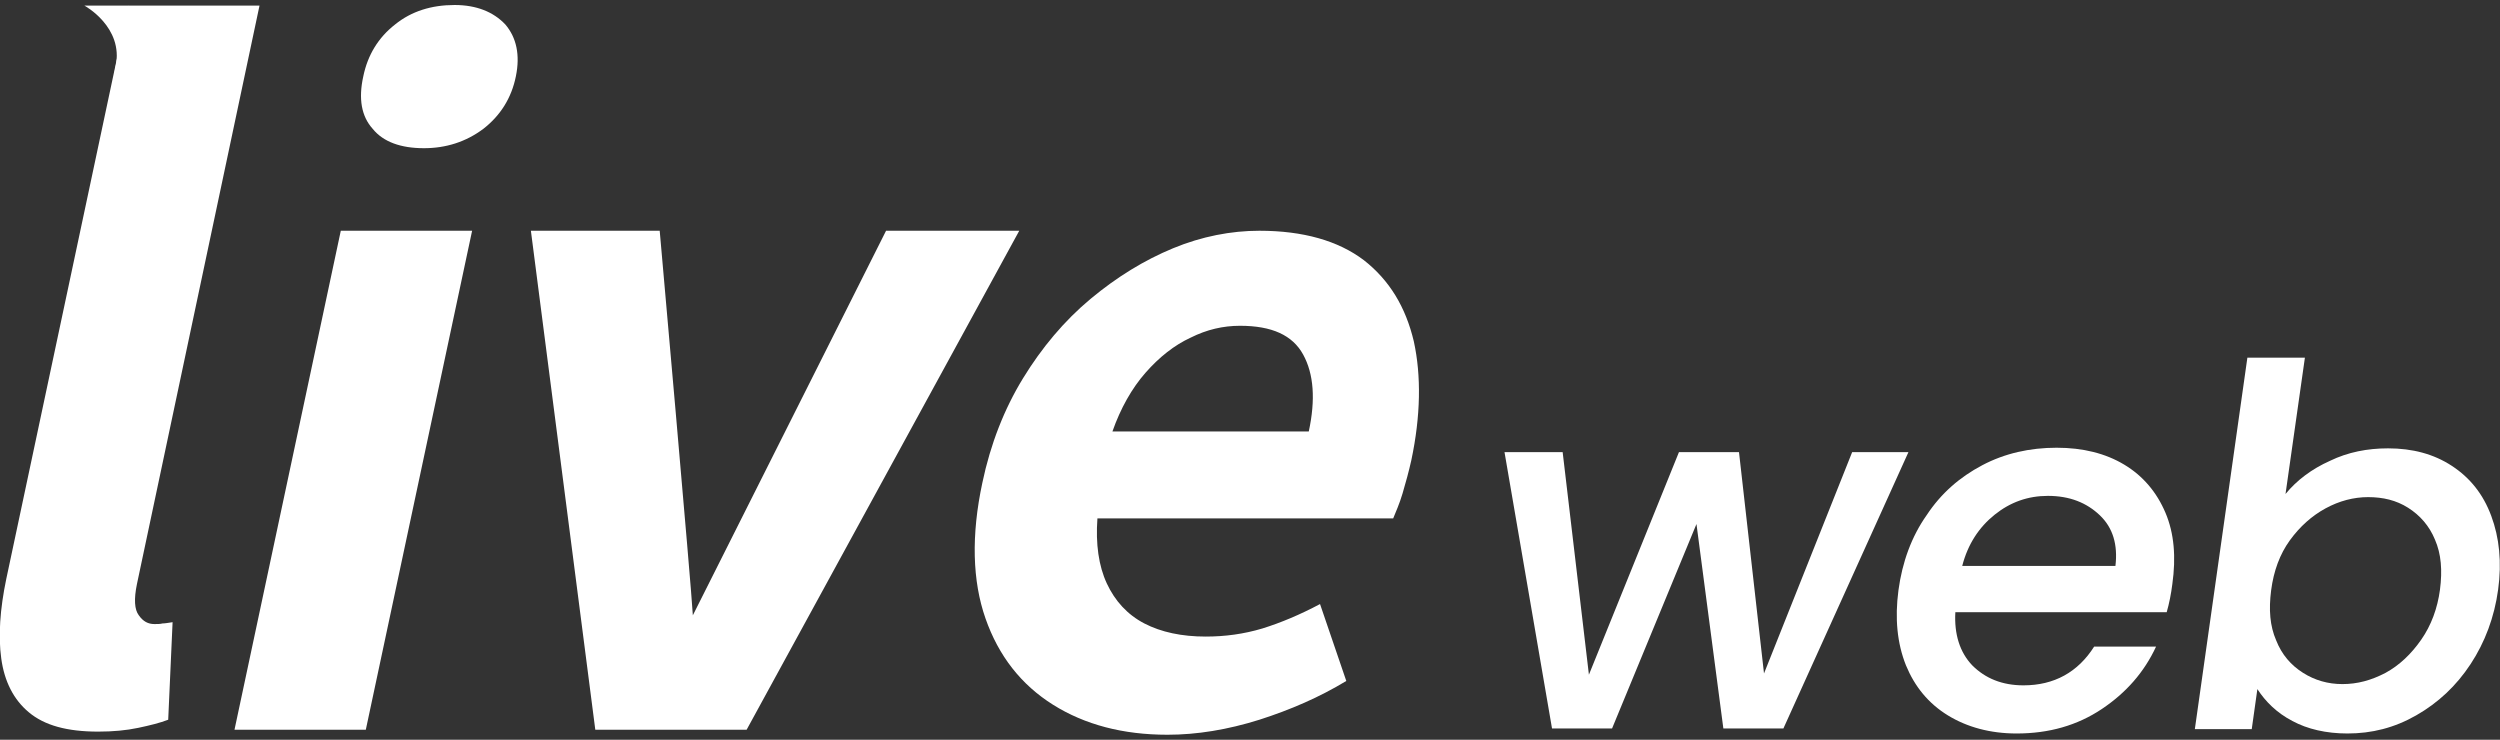 <?xml version="1.0" encoding="UTF-8"?>
<svg xmlns="http://www.w3.org/2000/svg" xmlns:xlink="http://www.w3.org/1999/xlink" id="Camada_1" x="0px" y="0px" viewBox="0 0 399.8 118.3" style="enable-background:new 0 0 399.8 118.3;" xml:space="preserve">
  <rect x="0" y="0" width="399.8" height="118.3" fill="#333333" stroke="none"/>
  <style type="text/css">	.st0{fill:#FFFFFF;}</style>
  <g>	<g>		<g>			<path class="st0" d="M15.7,117c-5,0-8.6-1-11.1-3.1c-2.4-2-3.9-4.9-4.4-8.6C-0.3,101.7,0,97.4,1,92.6L20.5,0.9h21L21.9,93.4    c-0.5,2.4-0.4,4.1,0.3,5c0.7,1,1.5,1.4,2.5,1.4c0.5,0,0.9,0,1.3-0.1c0.4,0,0.9-0.1,1.6-0.2l-0.7,15.6c-1.3,0.5-2.9,0.9-4.8,1.3    C20.2,116.8,18.1,117,15.7,117z"></path>			<path class="st0" d="M67.8,23.7c-3.7,0-6.5-1-8.2-3.1c-1.8-2-2.3-4.8-1.5-8.4c0.7-3.4,2.4-6.2,5.1-8.3c2.6-2.1,5.8-3.1,9.5-3.1    c3.5,0,6.2,1.1,8.1,3.1c1.8,2.1,2.4,4.9,1.7,8.3c-0.7,3.5-2.5,6.3-5.2,8.4C74.5,22.7,71.3,23.7,67.8,23.7z M37.5,116.7l17-79.8    h21l-17,79.8H37.5z"></path>			<path class="st0" d="M95.2,116.7L84.9,36.9h20.6c0,0,5.1,57.4,5.3,61.5l30.9-61.5H163l-43.6,79.8H95.2z"></path>			<path class="st0" d="M186.7,117.5c-7.1,0-13.2-1.6-18.3-4.8s-8.7-7.8-10.8-13.8c-2.1-6-2.3-13.3-0.5-21.7    c1.3-6.2,3.5-11.8,6.5-16.7c3-4.9,6.6-9.2,10.8-12.7c4.2-3.5,8.6-6.2,13.2-8.1c4.6-1.9,9.3-2.8,13.8-2.8c7,0,12.6,1.6,16.7,4.7    c4.1,3.2,6.7,7.5,8,13c1.2,5.5,1.1,11.9-0.4,19c-0.4,1.8-0.9,3.6-1.4,5.3c-0.5,1.7-1.1,3-1.5,4h-47.3c-0.3,4.1,0.2,7.6,1.5,10.4    c1.3,2.8,3.3,5,6,6.4c2.7,1.4,6,2.1,9.8,2.1c3.1,0,6.1-0.4,9.1-1.3c2.9-0.9,6-2.2,9.2-3.9l4.2,12.3c-4.3,2.6-8.9,4.6-13.9,6.2    C196.3,116.7,191.4,117.5,186.7,117.5z M177.9,69h31.4c1.1-5.1,0.8-9.2-0.9-12.3c-1.7-3.1-5-4.6-10.1-4.6c-2.7,0-5.3,0.6-7.9,1.9    c-2.6,1.2-5,3.1-7.2,5.6C181,62.1,179.2,65.3,177.9,69z"></path>		</g>		<path class="st0" d="M13.5,0.9c0,0,6.3,3.4,5,9.7C17.5,15,21.2,9.3,22.1,5c0.4-1.8-1.6-4.1-1.6-4.1H13.5z"></path>	</g>	<g>		<path class="st0" d="M305.2,72.3l-20,44.2h-9.6l-4.3-32.7l-13.5,32.7h-9.6l-7.6-44.2h9.3l4.2,35.6l14.4-35.6h9.6l4,35.4l14.1-35.4   H305.2z"></path>		<path class="st0" d="M346.5,97.9h-33.8c-0.2,3.5,0.7,6.4,2.7,8.5c2.1,2.1,4.8,3.2,8.2,3.2c4.9,0,8.7-2.1,11.3-6.2h9.9   c-1.9,4.1-4.8,7.4-8.7,10c-3.9,2.6-8.4,3.9-13.6,3.9c-4.2,0-7.9-1-11-2.9c-3.1-1.9-5.3-4.6-6.7-8c-1.4-3.5-1.8-7.5-1.2-12   c0.6-4.5,2.1-8.6,4.5-12c2.3-3.5,5.3-6.1,8.9-8c3.6-1.9,7.6-2.8,11.9-2.8c4.2,0,7.8,0.9,10.8,2.7c3,1.8,5.2,4.4,6.6,7.7   c1.4,3.3,1.7,7.1,1.1,11.4C347.2,95,346.9,96.5,346.5,97.9z M338.3,90.5c0.4-3.4-0.4-6.1-2.5-8.1c-2.1-2-4.8-3.1-8.3-3.1   c-3.2,0-6,1-8.5,3c-2.5,2-4.3,4.7-5.2,8.2H338.3z"></path>		<path class="st0" d="M372.6,73.7c2.9-1.4,6-2,9.3-2c3.9,0,7.3,0.9,10.2,2.8c2.9,1.9,5,4.5,6.3,8c1.3,3.5,1.7,7.4,1.1,11.8   c-0.6,4.4-2.1,8.4-4.4,11.9c-2.3,3.5-5.2,6.2-8.7,8.2c-3.5,2-7.1,2.9-11,2.9c-3.4,0-6.4-0.7-8.8-2c-2.5-1.3-4.3-3.1-5.6-5.1   l-0.9,6.4H351l8.4-59.4h9.2l-3.1,21.8C367.3,76.8,369.7,75,372.6,73.7z M389.4,86.3c-0.9-2.2-2.4-3.9-4.3-5.1   c-1.9-1.2-4-1.7-6.4-1.7c-2.3,0-4.6,0.6-6.8,1.8c-2.2,1.2-4.1,2.9-5.7,5.1c-1.6,2.2-2.6,4.9-3,8c-0.4,3.1-0.2,5.7,0.8,8   c0.9,2.3,2.4,4,4.3,5.2c1.9,1.2,4,1.8,6.3,1.8c2.4,0,4.6-0.6,6.9-1.8c2.2-1.2,4.1-3,5.7-5.3c1.6-2.3,2.6-5,3-8   C390.6,91.2,390.4,88.6,389.4,86.3z"></path>	</g></g>
</svg>
